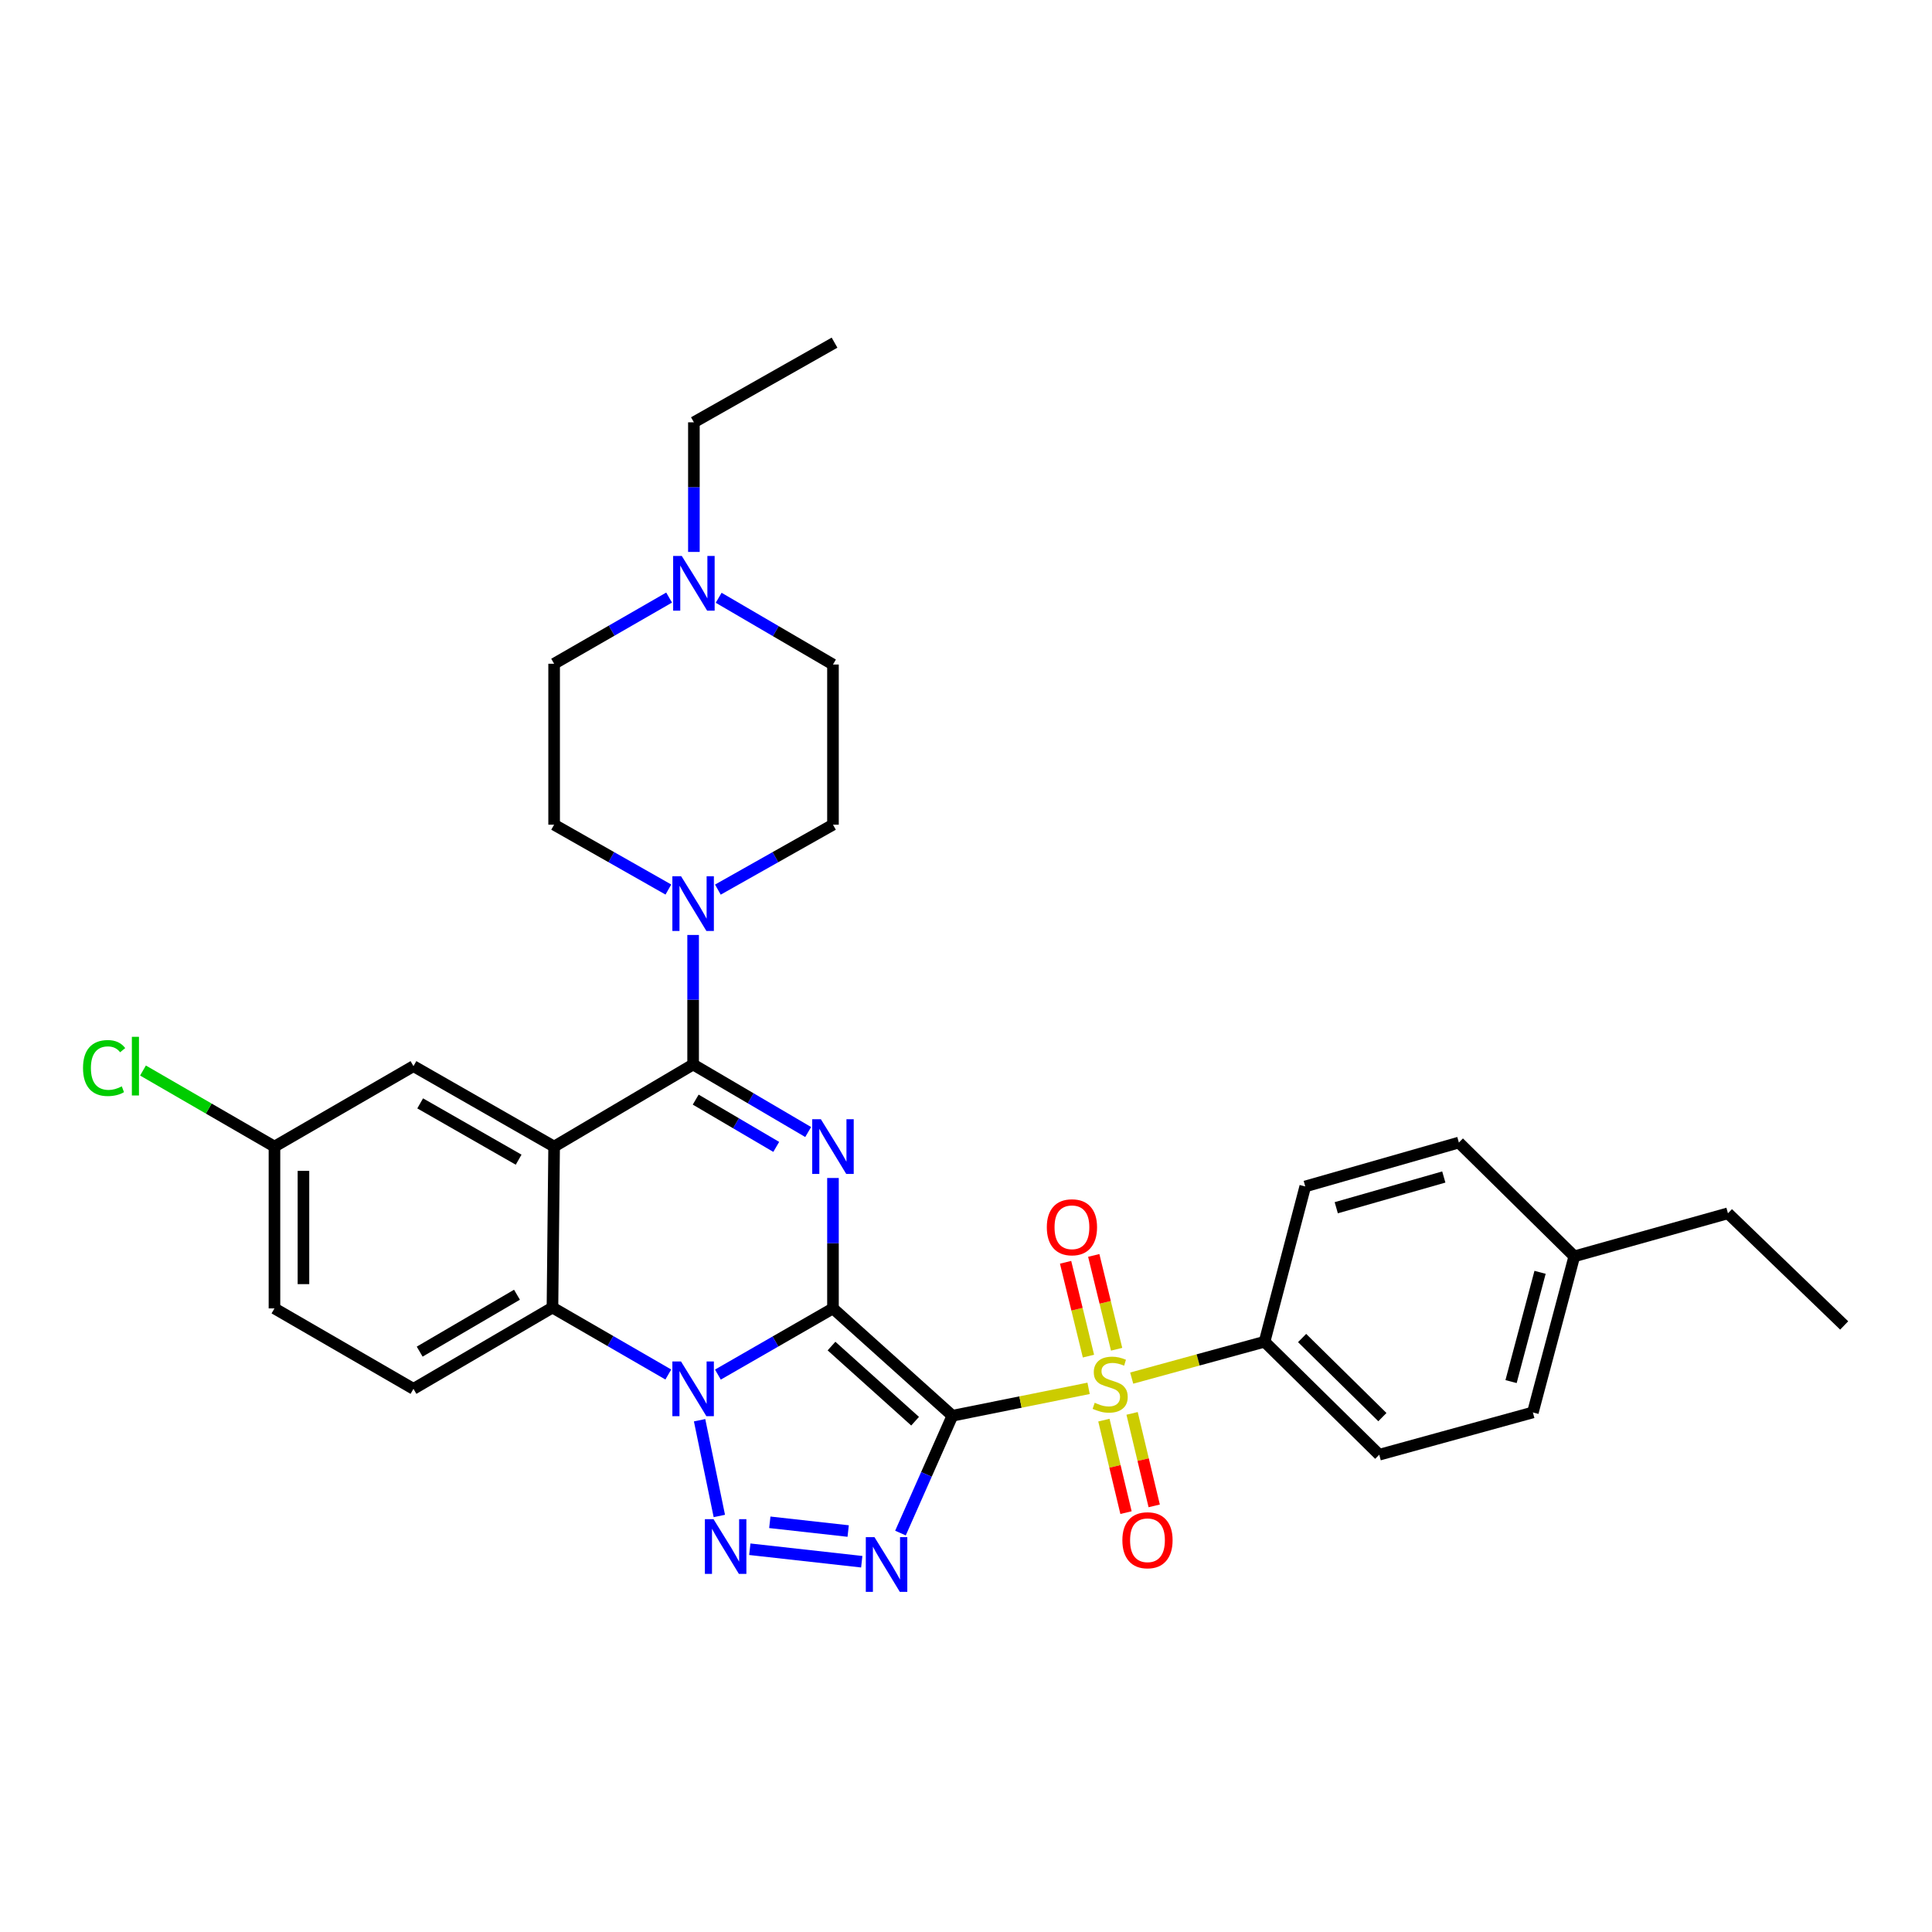 <?xml version='1.0' encoding='iso-8859-1'?>
<svg version='1.1' baseProfile='full'
              xmlns='http://www.w3.org/2000/svg'
                      xmlns:rdkit='http://www.rdkit.org/xml'
                      xmlns:xlink='http://www.w3.org/1999/xlink'
                  xml:space='preserve'
width='1000px' height='1000px' viewBox='0 0 1000 1000'>
<!-- END OF HEADER -->
<rect style='opacity:1.0;fill:#FFFFFF;stroke:none' width='1000' height='1000' x='0' y='0'> </rect>
<path class='bond-0' d='M 431.145,677.229 L 492.955,732.787' style='fill:none;fill-rule:evenodd;stroke:#000000;stroke-width:6px;stroke-linecap:butt;stroke-linejoin:miter;stroke-opacity:1' />
<path class='bond-0' d='M 430.386,696.722 L 473.653,735.612' style='fill:none;fill-rule:evenodd;stroke:#000000;stroke-width:6px;stroke-linecap:butt;stroke-linejoin:miter;stroke-opacity:1' />
<path class='bond-1' d='M 431.145,677.229 L 401.365,694.359' style='fill:none;fill-rule:evenodd;stroke:#000000;stroke-width:6px;stroke-linecap:butt;stroke-linejoin:miter;stroke-opacity:1' />
<path class='bond-1' d='M 401.365,694.359 L 371.585,711.488' style='fill:none;fill-rule:evenodd;stroke:#0000FF;stroke-width:6px;stroke-linecap:butt;stroke-linejoin:miter;stroke-opacity:1' />
<path class='bond-2' d='M 431.145,677.229 L 431.145,643.478' style='fill:none;fill-rule:evenodd;stroke:#000000;stroke-width:6px;stroke-linecap:butt;stroke-linejoin:miter;stroke-opacity:1' />
<path class='bond-2' d='M 431.145,643.478 L 431.145,609.726' style='fill:none;fill-rule:evenodd;stroke:#0000FF;stroke-width:6px;stroke-linecap:butt;stroke-linejoin:miter;stroke-opacity:1' />
<path class='bond-3' d='M 492.955,732.787 L 528.206,725.695' style='fill:none;fill-rule:evenodd;stroke:#000000;stroke-width:6px;stroke-linecap:butt;stroke-linejoin:miter;stroke-opacity:1' />
<path class='bond-3' d='M 528.206,725.695 L 563.457,718.603' style='fill:none;fill-rule:evenodd;stroke:#CCCC00;stroke-width:6px;stroke-linecap:butt;stroke-linejoin:miter;stroke-opacity:1' />
<path class='bond-4' d='M 492.955,732.787 L 479.516,763.149' style='fill:none;fill-rule:evenodd;stroke:#000000;stroke-width:6px;stroke-linecap:butt;stroke-linejoin:miter;stroke-opacity:1' />
<path class='bond-4' d='M 479.516,763.149 L 466.077,793.511' style='fill:none;fill-rule:evenodd;stroke:#0000FF;stroke-width:6px;stroke-linecap:butt;stroke-linejoin:miter;stroke-opacity:1' />
<path class='bond-5' d='M 362.107,735.11 L 372.324,784.661' style='fill:none;fill-rule:evenodd;stroke:#0000FF;stroke-width:6px;stroke-linecap:butt;stroke-linejoin:miter;stroke-opacity:1' />
<path class='bond-8' d='M 345.915,711.444 L 315.934,694.116' style='fill:none;fill-rule:evenodd;stroke:#0000FF;stroke-width:6px;stroke-linecap:butt;stroke-linejoin:miter;stroke-opacity:1' />
<path class='bond-8' d='M 315.934,694.116 L 285.953,676.788' style='fill:none;fill-rule:evenodd;stroke:#000000;stroke-width:6px;stroke-linecap:butt;stroke-linejoin:miter;stroke-opacity:1' />
<path class='bond-6' d='M 418.307,585.935 L 388.532,568.456' style='fill:none;fill-rule:evenodd;stroke:#0000FF;stroke-width:6px;stroke-linecap:butt;stroke-linejoin:miter;stroke-opacity:1' />
<path class='bond-6' d='M 388.532,568.456 L 358.758,550.976' style='fill:none;fill-rule:evenodd;stroke:#000000;stroke-width:6px;stroke-linecap:butt;stroke-linejoin:miter;stroke-opacity:1' />
<path class='bond-6' d='M 401.778,593.631 L 380.936,581.395' style='fill:none;fill-rule:evenodd;stroke:#0000FF;stroke-width:6px;stroke-linecap:butt;stroke-linejoin:miter;stroke-opacity:1' />
<path class='bond-6' d='M 380.936,581.395 L 360.094,569.16' style='fill:none;fill-rule:evenodd;stroke:#000000;stroke-width:6px;stroke-linecap:butt;stroke-linejoin:miter;stroke-opacity:1' />
<path class='bond-10' d='M 585.771,713.304 L 620.153,703.89' style='fill:none;fill-rule:evenodd;stroke:#CCCC00;stroke-width:6px;stroke-linecap:butt;stroke-linejoin:miter;stroke-opacity:1' />
<path class='bond-10' d='M 620.153,703.89 L 654.534,694.476' style='fill:none;fill-rule:evenodd;stroke:#000000;stroke-width:6px;stroke-linecap:butt;stroke-linejoin:miter;stroke-opacity:1' />
<path class='bond-11' d='M 571.377,735.058 L 577.099,758.994' style='fill:none;fill-rule:evenodd;stroke:#CCCC00;stroke-width:6px;stroke-linecap:butt;stroke-linejoin:miter;stroke-opacity:1' />
<path class='bond-11' d='M 577.099,758.994 L 582.821,782.931' style='fill:none;fill-rule:evenodd;stroke:#FF0000;stroke-width:6px;stroke-linecap:butt;stroke-linejoin:miter;stroke-opacity:1' />
<path class='bond-11' d='M 585.97,731.57 L 591.692,755.506' style='fill:none;fill-rule:evenodd;stroke:#CCCC00;stroke-width:6px;stroke-linecap:butt;stroke-linejoin:miter;stroke-opacity:1' />
<path class='bond-11' d='M 591.692,755.506 L 597.414,779.442' style='fill:none;fill-rule:evenodd;stroke:#FF0000;stroke-width:6px;stroke-linecap:butt;stroke-linejoin:miter;stroke-opacity:1' />
<path class='bond-12' d='M 577.958,698.371 L 572.041,674.089' style='fill:none;fill-rule:evenodd;stroke:#CCCC00;stroke-width:6px;stroke-linecap:butt;stroke-linejoin:miter;stroke-opacity:1' />
<path class='bond-12' d='M 572.041,674.089 L 566.124,649.807' style='fill:none;fill-rule:evenodd;stroke:#FF0000;stroke-width:6px;stroke-linecap:butt;stroke-linejoin:miter;stroke-opacity:1' />
<path class='bond-12' d='M 563.381,701.924 L 557.463,677.642' style='fill:none;fill-rule:evenodd;stroke:#CCCC00;stroke-width:6px;stroke-linecap:butt;stroke-linejoin:miter;stroke-opacity:1' />
<path class='bond-12' d='M 557.463,677.642 L 551.546,653.359' style='fill:none;fill-rule:evenodd;stroke:#FF0000;stroke-width:6px;stroke-linecap:butt;stroke-linejoin:miter;stroke-opacity:1' />
<path class='bond-33' d='M 446.043,808.345 L 388.1,801.885' style='fill:none;fill-rule:evenodd;stroke:#0000FF;stroke-width:6px;stroke-linecap:butt;stroke-linejoin:miter;stroke-opacity:1' />
<path class='bond-33' d='M 439.014,792.464 L 398.454,787.942' style='fill:none;fill-rule:evenodd;stroke:#0000FF;stroke-width:6px;stroke-linecap:butt;stroke-linejoin:miter;stroke-opacity:1' />
<path class='bond-7' d='M 358.758,550.976 L 286.812,593.472' style='fill:none;fill-rule:evenodd;stroke:#000000;stroke-width:6px;stroke-linecap:butt;stroke-linejoin:miter;stroke-opacity:1' />
<path class='bond-9' d='M 358.758,550.976 L 358.758,517.456' style='fill:none;fill-rule:evenodd;stroke:#000000;stroke-width:6px;stroke-linecap:butt;stroke-linejoin:miter;stroke-opacity:1' />
<path class='bond-9' d='M 358.758,517.456 L 358.758,483.936' style='fill:none;fill-rule:evenodd;stroke:#0000FF;stroke-width:6px;stroke-linecap:butt;stroke-linejoin:miter;stroke-opacity:1' />
<path class='bond-13' d='M 286.812,593.472 L 214.008,551.835' style='fill:none;fill-rule:evenodd;stroke:#000000;stroke-width:6px;stroke-linecap:butt;stroke-linejoin:miter;stroke-opacity:1' />
<path class='bond-13' d='M 268.443,600.251 L 217.48,571.105' style='fill:none;fill-rule:evenodd;stroke:#000000;stroke-width:6px;stroke-linecap:butt;stroke-linejoin:miter;stroke-opacity:1' />
<path class='bond-32' d='M 286.812,593.472 L 285.953,676.788' style='fill:none;fill-rule:evenodd;stroke:#000000;stroke-width:6px;stroke-linecap:butt;stroke-linejoin:miter;stroke-opacity:1' />
<path class='bond-14' d='M 285.953,676.788 L 214.008,718.866' style='fill:none;fill-rule:evenodd;stroke:#000000;stroke-width:6px;stroke-linecap:butt;stroke-linejoin:miter;stroke-opacity:1' />
<path class='bond-14' d='M 267.587,670.148 L 217.225,699.603' style='fill:none;fill-rule:evenodd;stroke:#000000;stroke-width:6px;stroke-linecap:butt;stroke-linejoin:miter;stroke-opacity:1' />
<path class='bond-16' d='M 371.575,460.463 L 401.36,443.66' style='fill:none;fill-rule:evenodd;stroke:#0000FF;stroke-width:6px;stroke-linecap:butt;stroke-linejoin:miter;stroke-opacity:1' />
<path class='bond-16' d='M 401.36,443.66 L 431.145,426.857' style='fill:none;fill-rule:evenodd;stroke:#000000;stroke-width:6px;stroke-linecap:butt;stroke-linejoin:miter;stroke-opacity:1' />
<path class='bond-17' d='M 345.95,460.424 L 316.381,443.641' style='fill:none;fill-rule:evenodd;stroke:#0000FF;stroke-width:6px;stroke-linecap:butt;stroke-linejoin:miter;stroke-opacity:1' />
<path class='bond-17' d='M 316.381,443.641 L 286.812,426.857' style='fill:none;fill-rule:evenodd;stroke:#000000;stroke-width:6px;stroke-linecap:butt;stroke-linejoin:miter;stroke-opacity:1' />
<path class='bond-18' d='M 654.534,694.476 L 713.893,752.959' style='fill:none;fill-rule:evenodd;stroke:#000000;stroke-width:6px;stroke-linecap:butt;stroke-linejoin:miter;stroke-opacity:1' />
<path class='bond-18' d='M 673.969,692.56 L 715.52,733.499' style='fill:none;fill-rule:evenodd;stroke:#000000;stroke-width:6px;stroke-linecap:butt;stroke-linejoin:miter;stroke-opacity:1' />
<path class='bond-19' d='M 654.534,694.476 L 675.599,614.103' style='fill:none;fill-rule:evenodd;stroke:#000000;stroke-width:6px;stroke-linecap:butt;stroke-linejoin:miter;stroke-opacity:1' />
<path class='bond-22' d='M 214.008,551.835 L 142.062,593.472' style='fill:none;fill-rule:evenodd;stroke:#000000;stroke-width:6px;stroke-linecap:butt;stroke-linejoin:miter;stroke-opacity:1' />
<path class='bond-23' d='M 214.008,718.866 L 142.062,677.229' style='fill:none;fill-rule:evenodd;stroke:#000000;stroke-width:6px;stroke-linecap:butt;stroke-linejoin:miter;stroke-opacity:1' />
<path class='bond-15' d='M 346.331,309.304 L 316.572,326.431' style='fill:none;fill-rule:evenodd;stroke:#0000FF;stroke-width:6px;stroke-linecap:butt;stroke-linejoin:miter;stroke-opacity:1' />
<path class='bond-15' d='M 316.572,326.431 L 286.812,343.558' style='fill:none;fill-rule:evenodd;stroke:#000000;stroke-width:6px;stroke-linecap:butt;stroke-linejoin:miter;stroke-opacity:1' />
<path class='bond-28' d='M 359.158,285.678 L 359.158,252.134' style='fill:none;fill-rule:evenodd;stroke:#0000FF;stroke-width:6px;stroke-linecap:butt;stroke-linejoin:miter;stroke-opacity:1' />
<path class='bond-28' d='M 359.158,252.134 L 359.158,218.589' style='fill:none;fill-rule:evenodd;stroke:#000000;stroke-width:6px;stroke-linecap:butt;stroke-linejoin:miter;stroke-opacity:1' />
<path class='bond-35' d='M 371.982,309.41 L 401.563,326.684' style='fill:none;fill-rule:evenodd;stroke:#0000FF;stroke-width:6px;stroke-linecap:butt;stroke-linejoin:miter;stroke-opacity:1' />
<path class='bond-35' d='M 401.563,326.684 L 431.145,343.959' style='fill:none;fill-rule:evenodd;stroke:#000000;stroke-width:6px;stroke-linecap:butt;stroke-linejoin:miter;stroke-opacity:1' />
<path class='bond-21' d='M 431.145,426.857 L 431.145,343.959' style='fill:none;fill-rule:evenodd;stroke:#000000;stroke-width:6px;stroke-linecap:butt;stroke-linejoin:miter;stroke-opacity:1' />
<path class='bond-20' d='M 286.812,426.857 L 286.812,343.558' style='fill:none;fill-rule:evenodd;stroke:#000000;stroke-width:6px;stroke-linecap:butt;stroke-linejoin:miter;stroke-opacity:1' />
<path class='bond-24' d='M 713.893,752.959 L 793.408,731.07' style='fill:none;fill-rule:evenodd;stroke:#000000;stroke-width:6px;stroke-linecap:butt;stroke-linejoin:miter;stroke-opacity:1' />
<path class='bond-25' d='M 675.599,614.103 L 755.113,591.38' style='fill:none;fill-rule:evenodd;stroke:#000000;stroke-width:6px;stroke-linecap:butt;stroke-linejoin:miter;stroke-opacity:1' />
<path class='bond-25' d='M 691.649,625.121 L 747.309,609.215' style='fill:none;fill-rule:evenodd;stroke:#000000;stroke-width:6px;stroke-linecap:butt;stroke-linejoin:miter;stroke-opacity:1' />
<path class='bond-26' d='M 142.062,593.472 L 108.036,573.787' style='fill:none;fill-rule:evenodd;stroke:#000000;stroke-width:6px;stroke-linecap:butt;stroke-linejoin:miter;stroke-opacity:1' />
<path class='bond-26' d='M 108.036,573.787 L 74.01,554.102' style='fill:none;fill-rule:evenodd;stroke:#00CC00;stroke-width:6px;stroke-linecap:butt;stroke-linejoin:miter;stroke-opacity:1' />
<path class='bond-34' d='M 142.062,593.472 L 142.062,677.229' style='fill:none;fill-rule:evenodd;stroke:#000000;stroke-width:6px;stroke-linecap:butt;stroke-linejoin:miter;stroke-opacity:1' />
<path class='bond-34' d='M 157.066,606.036 L 157.066,664.666' style='fill:none;fill-rule:evenodd;stroke:#000000;stroke-width:6px;stroke-linecap:butt;stroke-linejoin:miter;stroke-opacity:1' />
<path class='bond-36' d='M 793.408,731.07 L 814.855,650.28' style='fill:none;fill-rule:evenodd;stroke:#000000;stroke-width:6px;stroke-linecap:butt;stroke-linejoin:miter;stroke-opacity:1' />
<path class='bond-36' d='M 782.123,715.101 L 797.136,658.548' style='fill:none;fill-rule:evenodd;stroke:#000000;stroke-width:6px;stroke-linecap:butt;stroke-linejoin:miter;stroke-opacity:1' />
<path class='bond-27' d='M 755.113,591.38 L 814.855,650.28' style='fill:none;fill-rule:evenodd;stroke:#000000;stroke-width:6px;stroke-linecap:butt;stroke-linejoin:miter;stroke-opacity:1' />
<path class='bond-29' d='M 814.855,650.28 L 894.387,628.007' style='fill:none;fill-rule:evenodd;stroke:#000000;stroke-width:6px;stroke-linecap:butt;stroke-linejoin:miter;stroke-opacity:1' />
<path class='bond-30' d='M 359.158,218.589 L 431.954,177.361' style='fill:none;fill-rule:evenodd;stroke:#000000;stroke-width:6px;stroke-linecap:butt;stroke-linejoin:miter;stroke-opacity:1' />
<path class='bond-31' d='M 894.387,628.007 L 954.545,686.049' style='fill:none;fill-rule:evenodd;stroke:#000000;stroke-width:6px;stroke-linecap:butt;stroke-linejoin:miter;stroke-opacity:1' />
<path  class='atom-2' d='M 352.498 704.706
L 361.778 719.706
Q 362.698 721.186, 364.178 723.866
Q 365.658 726.546, 365.738 726.706
L 365.738 704.706
L 369.498 704.706
L 369.498 733.026
L 365.618 733.026
L 355.658 716.626
Q 354.498 714.706, 353.258 712.506
Q 352.058 710.306, 351.698 709.626
L 351.698 733.026
L 348.018 733.026
L 348.018 704.706
L 352.498 704.706
' fill='#0000FF'/>
<path  class='atom-3' d='M 424.885 579.312
L 434.165 594.312
Q 435.085 595.792, 436.565 598.472
Q 438.045 601.152, 438.125 601.312
L 438.125 579.312
L 441.885 579.312
L 441.885 607.632
L 438.005 607.632
L 428.045 591.232
Q 426.885 589.312, 425.645 587.112
Q 424.445 584.912, 424.085 584.232
L 424.085 607.632
L 420.405 607.632
L 420.405 579.312
L 424.885 579.312
' fill='#0000FF'/>
<path  class='atom-4' d='M 566.62 726.077
Q 566.94 726.197, 568.26 726.757
Q 569.58 727.317, 571.02 727.677
Q 572.5 727.997, 573.94 727.997
Q 576.62 727.997, 578.18 726.717
Q 579.74 725.397, 579.74 723.117
Q 579.74 721.557, 578.94 720.597
Q 578.18 719.637, 576.98 719.117
Q 575.78 718.597, 573.78 717.997
Q 571.26 717.237, 569.74 716.517
Q 568.26 715.797, 567.18 714.277
Q 566.14 712.757, 566.14 710.197
Q 566.14 706.637, 568.54 704.437
Q 570.98 702.237, 575.78 702.237
Q 579.06 702.237, 582.78 703.797
L 581.86 706.877
Q 578.46 705.477, 575.9 705.477
Q 573.14 705.477, 571.62 706.637
Q 570.1 707.757, 570.14 709.717
Q 570.14 711.237, 570.9 712.157
Q 571.7 713.077, 572.82 713.597
Q 573.98 714.117, 575.9 714.717
Q 578.46 715.517, 579.98 716.317
Q 581.5 717.117, 582.58 718.757
Q 583.7 720.357, 583.7 723.117
Q 583.7 727.037, 581.06 729.157
Q 578.46 731.237, 574.1 731.237
Q 571.58 731.237, 569.66 730.677
Q 567.78 730.157, 565.54 729.237
L 566.62 726.077
' fill='#CCCC00'/>
<path  class='atom-5' d='M 452.618 795.616
L 461.898 810.616
Q 462.818 812.096, 464.298 814.776
Q 465.778 817.456, 465.858 817.616
L 465.858 795.616
L 469.618 795.616
L 469.618 823.936
L 465.738 823.936
L 455.778 807.536
Q 454.618 805.616, 453.378 803.416
Q 452.178 801.216, 451.818 800.536
L 451.818 823.936
L 448.138 823.936
L 448.138 795.616
L 452.618 795.616
' fill='#0000FF'/>
<path  class='atom-6' d='M 369.328 786.33
L 378.608 801.33
Q 379.528 802.81, 381.008 805.49
Q 382.488 808.17, 382.568 808.33
L 382.568 786.33
L 386.328 786.33
L 386.328 814.65
L 382.448 814.65
L 372.488 798.25
Q 371.328 796.33, 370.088 794.13
Q 368.888 791.93, 368.528 791.25
L 368.528 814.65
L 364.848 814.65
L 364.848 786.33
L 369.328 786.33
' fill='#0000FF'/>
<path  class='atom-10' d='M 352.498 453.534
L 361.778 468.534
Q 362.698 470.014, 364.178 472.694
Q 365.658 475.374, 365.738 475.534
L 365.738 453.534
L 369.498 453.534
L 369.498 481.854
L 365.618 481.854
L 355.658 465.454
Q 354.498 463.534, 353.258 461.334
Q 352.058 459.134, 351.698 458.454
L 351.698 481.854
L 348.018 481.854
L 348.018 453.534
L 352.498 453.534
' fill='#0000FF'/>
<path  class='atom-12' d='M 580.934 797.227
Q 580.934 790.427, 584.294 786.627
Q 587.654 782.827, 593.934 782.827
Q 600.214 782.827, 603.574 786.627
Q 606.934 790.427, 606.934 797.227
Q 606.934 804.107, 603.534 808.027
Q 600.134 811.907, 593.934 811.907
Q 587.694 811.907, 584.294 808.027
Q 580.934 804.147, 580.934 797.227
M 593.934 808.707
Q 598.254 808.707, 600.574 805.827
Q 602.934 802.907, 602.934 797.227
Q 602.934 791.667, 600.574 788.867
Q 598.254 786.027, 593.934 786.027
Q 589.614 786.027, 587.254 788.827
Q 584.934 791.627, 584.934 797.227
Q 584.934 802.947, 587.254 805.827
Q 589.614 808.707, 593.934 808.707
' fill='#FF0000'/>
<path  class='atom-13' d='M 541.831 635.231
Q 541.831 628.431, 545.191 624.631
Q 548.551 620.831, 554.831 620.831
Q 561.111 620.831, 564.471 624.631
Q 567.831 628.431, 567.831 635.231
Q 567.831 642.111, 564.431 646.031
Q 561.031 649.911, 554.831 649.911
Q 548.591 649.911, 545.191 646.031
Q 541.831 642.151, 541.831 635.231
M 554.831 646.711
Q 559.151 646.711, 561.471 643.831
Q 563.831 640.911, 563.831 635.231
Q 563.831 629.671, 561.471 626.871
Q 559.151 624.031, 554.831 624.031
Q 550.511 624.031, 548.151 626.831
Q 545.831 629.631, 545.831 635.231
Q 545.831 640.951, 548.151 643.831
Q 550.511 646.711, 554.831 646.711
' fill='#FF0000'/>
<path  class='atom-16' d='M 352.898 287.762
L 362.178 302.762
Q 363.098 304.242, 364.578 306.922
Q 366.058 309.602, 366.138 309.762
L 366.138 287.762
L 369.898 287.762
L 369.898 316.082
L 366.018 316.082
L 356.058 299.682
Q 354.898 297.762, 353.658 295.562
Q 352.458 293.362, 352.098 292.682
L 352.098 316.082
L 348.418 316.082
L 348.418 287.762
L 352.898 287.762
' fill='#0000FF'/>
<path  class='atom-27' d='M 42.971 552.815
Q 42.971 545.775, 46.251 542.095
Q 49.571 538.375, 55.851 538.375
Q 61.691 538.375, 64.811 542.495
L 62.171 544.655
Q 59.891 541.655, 55.851 541.655
Q 51.571 541.655, 49.291 544.535
Q 47.051 547.375, 47.051 552.815
Q 47.051 558.415, 49.371 561.295
Q 51.731 564.175, 56.291 564.175
Q 59.411 564.175, 63.051 562.295
L 64.171 565.295
Q 62.691 566.255, 60.451 566.815
Q 58.211 567.375, 55.731 567.375
Q 49.571 567.375, 46.251 563.615
Q 42.971 559.855, 42.971 552.815
' fill='#00CC00'/>
<path  class='atom-27' d='M 68.251 536.655
L 71.931 536.655
L 71.931 567.015
L 68.251 567.015
L 68.251 536.655
' fill='#00CC00'/>
</svg>
